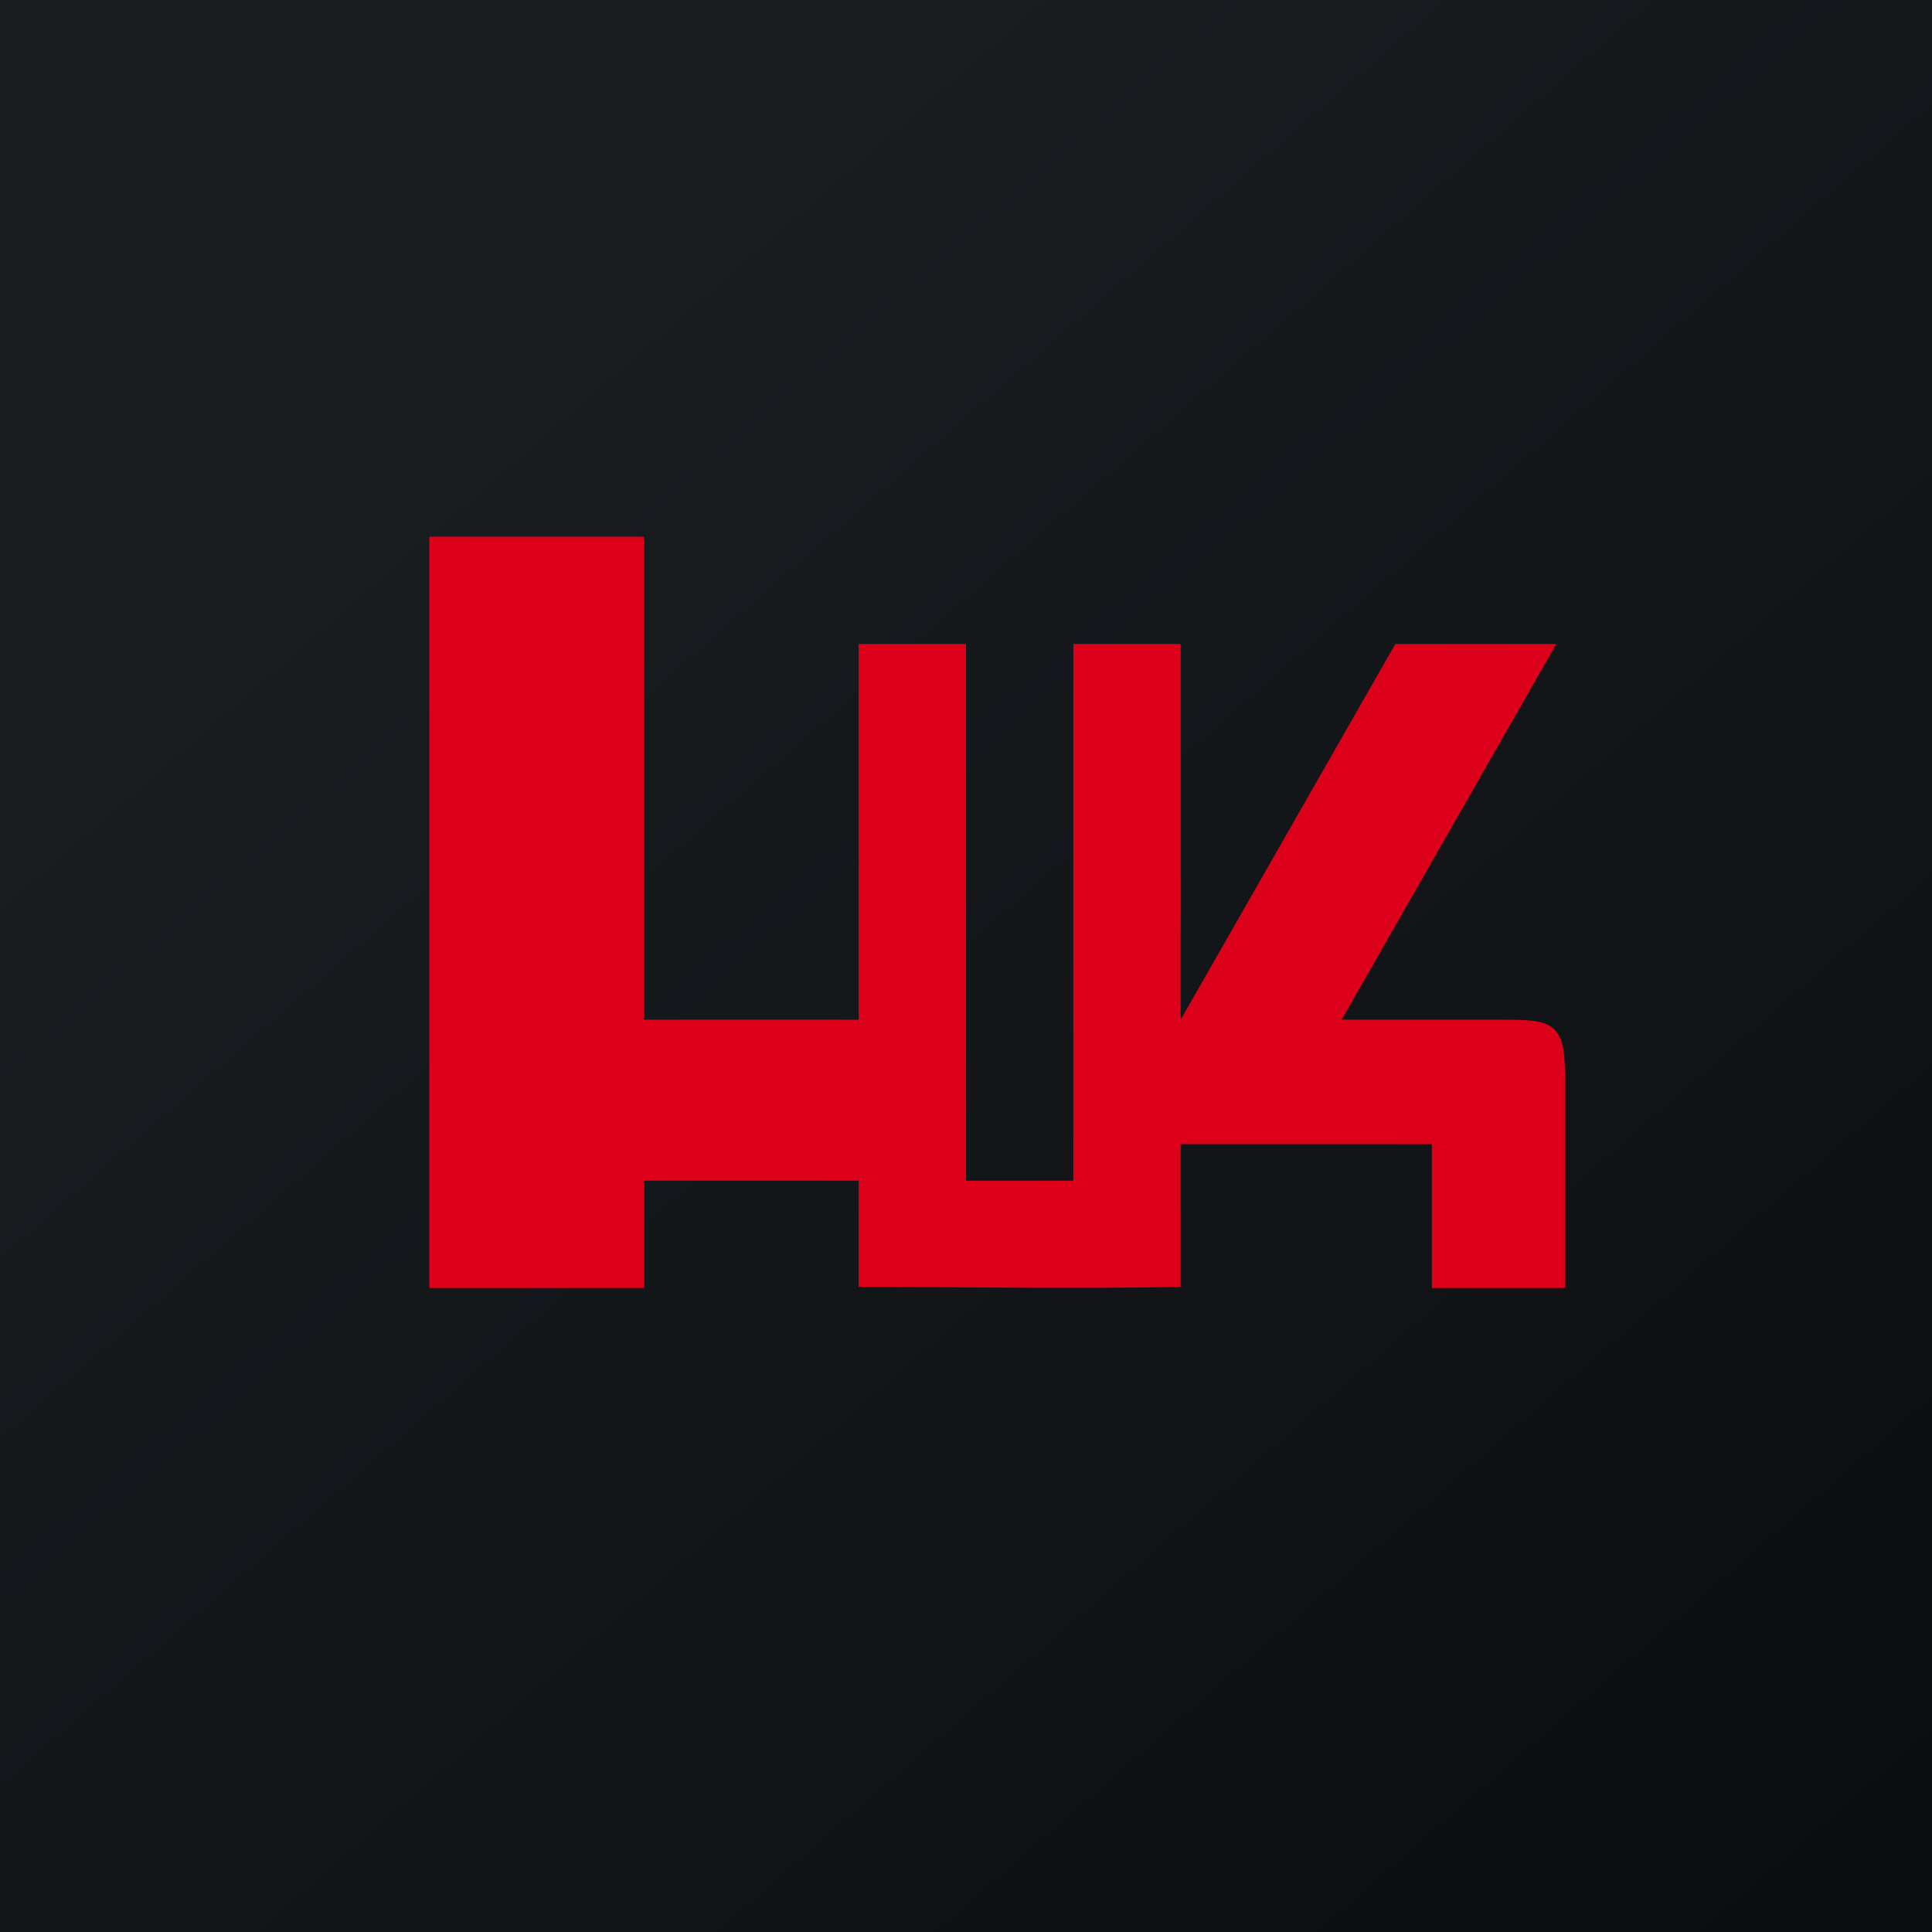 <!-- by TradingView --><svg width="18" height="18" viewBox="0 0 18 18" xmlns="http://www.w3.org/2000/svg"><path fill="url(#agb2ttgj2)" d="M0 0h18v18H0z"/><path d="M8 12v-1H6v1H4V5h2v4.5h2V6h1v5h1V6h1v3.5L13 6h1.5l-2 3.5h1.46c.47 0 .62 0 .62.5v2h-1.24v-1.34H11v1.33c-1.1.02-1.93 0-3 0Z" fill="#DC001A"/><defs><linearGradient id="agb2ttgj2" x1="3.35" y1="3.12" x2="21.9" y2="24.43" gradientUnits="userSpaceOnUse"><stop stop-color="#1A1E21"/><stop offset="1" stop-color="#06060A"/></linearGradient></defs></svg>